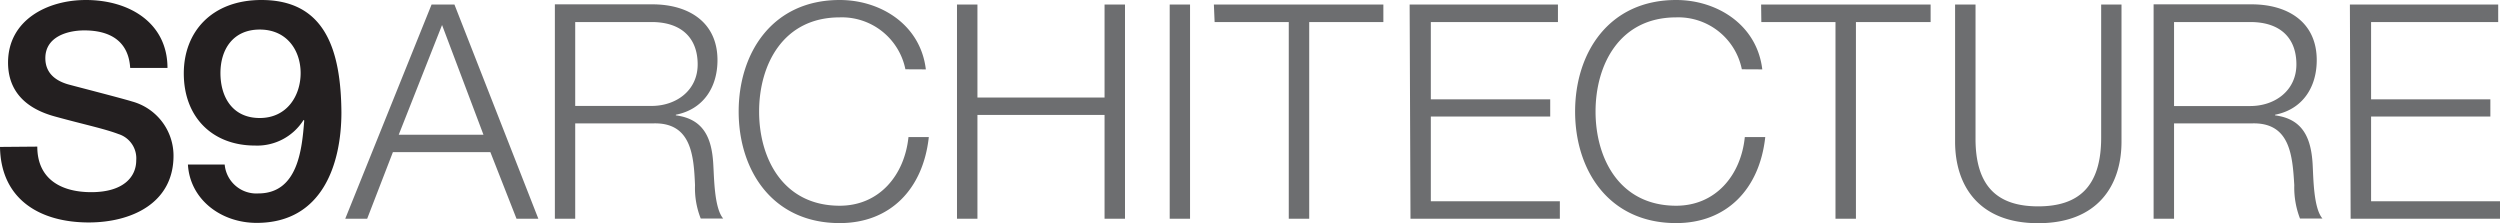 <?xml version="1.0" encoding="UTF-8"?>
<svg xmlns="http://www.w3.org/2000/svg" id="Layer_1" data-name="Layer 1" viewBox="0 0 236 21.07">
  <defs>
    <style>.cls-1{fill:#6d6e70;}.cls-2{fill:#231f20;}</style>
  </defs>
  <path class="cls-1" d="M221.9,20.65H236V19H223.83V11h11.26V9.38H223.83V2.08h12V.43h-14ZM205.23,2.08h7.19c2.89,0,4.36,1.55,4.36,4s-2,3.93-4.36,3.93h-7.19ZM203.3,20.65h1.93v-9h7.3c3.65-.14,3.88,3,4.05,5.83a8.14,8.14,0,0,0,.54,3.15h2.12c-.85-1-.85-3.8-.93-5.18-.15-2.41-.91-4.22-3.54-4.56v-.06c2.6-.51,3.93-2.6,3.93-5.15,0-3.65-2.8-5.27-6.14-5.27H203.3Zm-18.74-7.28c0,4.16,2.24,7.7,7.84,7.7s7.87-3.54,7.87-7.7V.43h-1.92V13c0,4.7-2.21,6.48-5.95,6.48s-5.94-1.78-5.91-6.48V.43h-1.93ZM166.27,2.08h7V20.65h1.93V2.08h7.05V.43h-16Zm.09,4.47C165.85,2.3,162.05,0,158.23,0c-6.37,0-9.54,5-9.54,10.53s3.17,10.53,9.54,10.53c4.73,0,7.87-3.17,8.41-8.12h-1.93c-.36,3.59-2.74,6.48-6.48,6.48-5.35,0-7.61-4.47-7.61-8.89s2.26-8.89,7.61-8.89a6.12,6.12,0,0,1,6.2,4.9Zm-33.21,14.1h14.1V19H135.07V11h11.27V9.38H135.07V2.08h12V.43h-14ZM114.66,2.08h7V20.65h1.93V2.08h7V.43h-16Zm-4.24,18.57h1.92V.43h-1.92Zm-20.08,0h1.93v-9.8h12v9.8h1.93V.43h-1.93V9.21h-12V.43H90.34ZM87.4,6.55C86.89,2.3,83.1,0,79.27,0c-6.37,0-9.54,5-9.54,10.53s3.17,10.53,9.54,10.53c4.73,0,7.87-3.17,8.41-8.12H85.76c-.37,3.59-2.75,6.48-6.49,6.48-5.35,0-7.61-4.47-7.61-8.89s2.26-8.89,7.61-8.89a6.12,6.12,0,0,1,6.2,4.9ZM54.3,2.08h7.2c2.88,0,4.36,1.55,4.36,4S63.85,10,61.5,10H54.3ZM52.38,20.65H54.3v-9h7.31c3.65-.14,3.88,3,4,5.83a7.78,7.78,0,0,0,.54,3.15h2.12c-.85-1-.85-3.8-.94-5.18-.14-2.41-.9-4.22-3.53-4.56v-.06c2.6-.51,3.93-2.6,3.93-5.15,0-3.65-2.8-5.27-6.14-5.27H52.38ZM41.73,2.36l3.91,10.36h-8ZM32.59,20.65h2.07l2.43-6.29h9.2l2.47,6.29h2.06L42.9.43H40.74Z"></path>
  <path class="cls-2" d="M17.74,15.53c.19,3.29,3.11,5.51,6.49,5.51,6.25,0,8-5.63,8-10.44C32.18,4.71,30.69,0,24.68,0,20,0,17.35,3,17.35,6.93c0,4.13,2.7,6.81,6.72,6.81a5.17,5.17,0,0,0,4.59-2.42l.06.06c-.21,2.65-.57,6.88-4.34,6.88a3,3,0,0,1-3.17-2.73ZM24.52,2.79c2.59,0,3.86,2,3.86,4.11s-1.27,4.24-3.86,4.24-3.71-2-3.71-4.24S22,2.79,24.52,2.79"></path>
  <path class="cls-2" d="M0,13.87C.08,18.85,3.8,21,8.38,21c4,0,8-1.8,8-6.3a5.31,5.31,0,0,0-3.91-5.12c-1-.31-5.48-1.46-5.79-1.55C5.23,7.68,4.28,6.89,4.28,5.49c0-2,2.05-2.62,3.68-2.62,2.42,0,4.17,1,4.33,3.54h3.52C15.81,2.22,12.29,0,8.1,0,4.47,0,.76,1.89.76,5.91.76,8,1.77,10.07,5.2,11c2.76.76,4.59,1.13,6,1.66a2.4,2.4,0,0,1,1.66,2.48c0,1.52-1.16,3-4.25,3-2.81,0-5.09-1.21-5.09-4.3Z"></path>
</svg>
